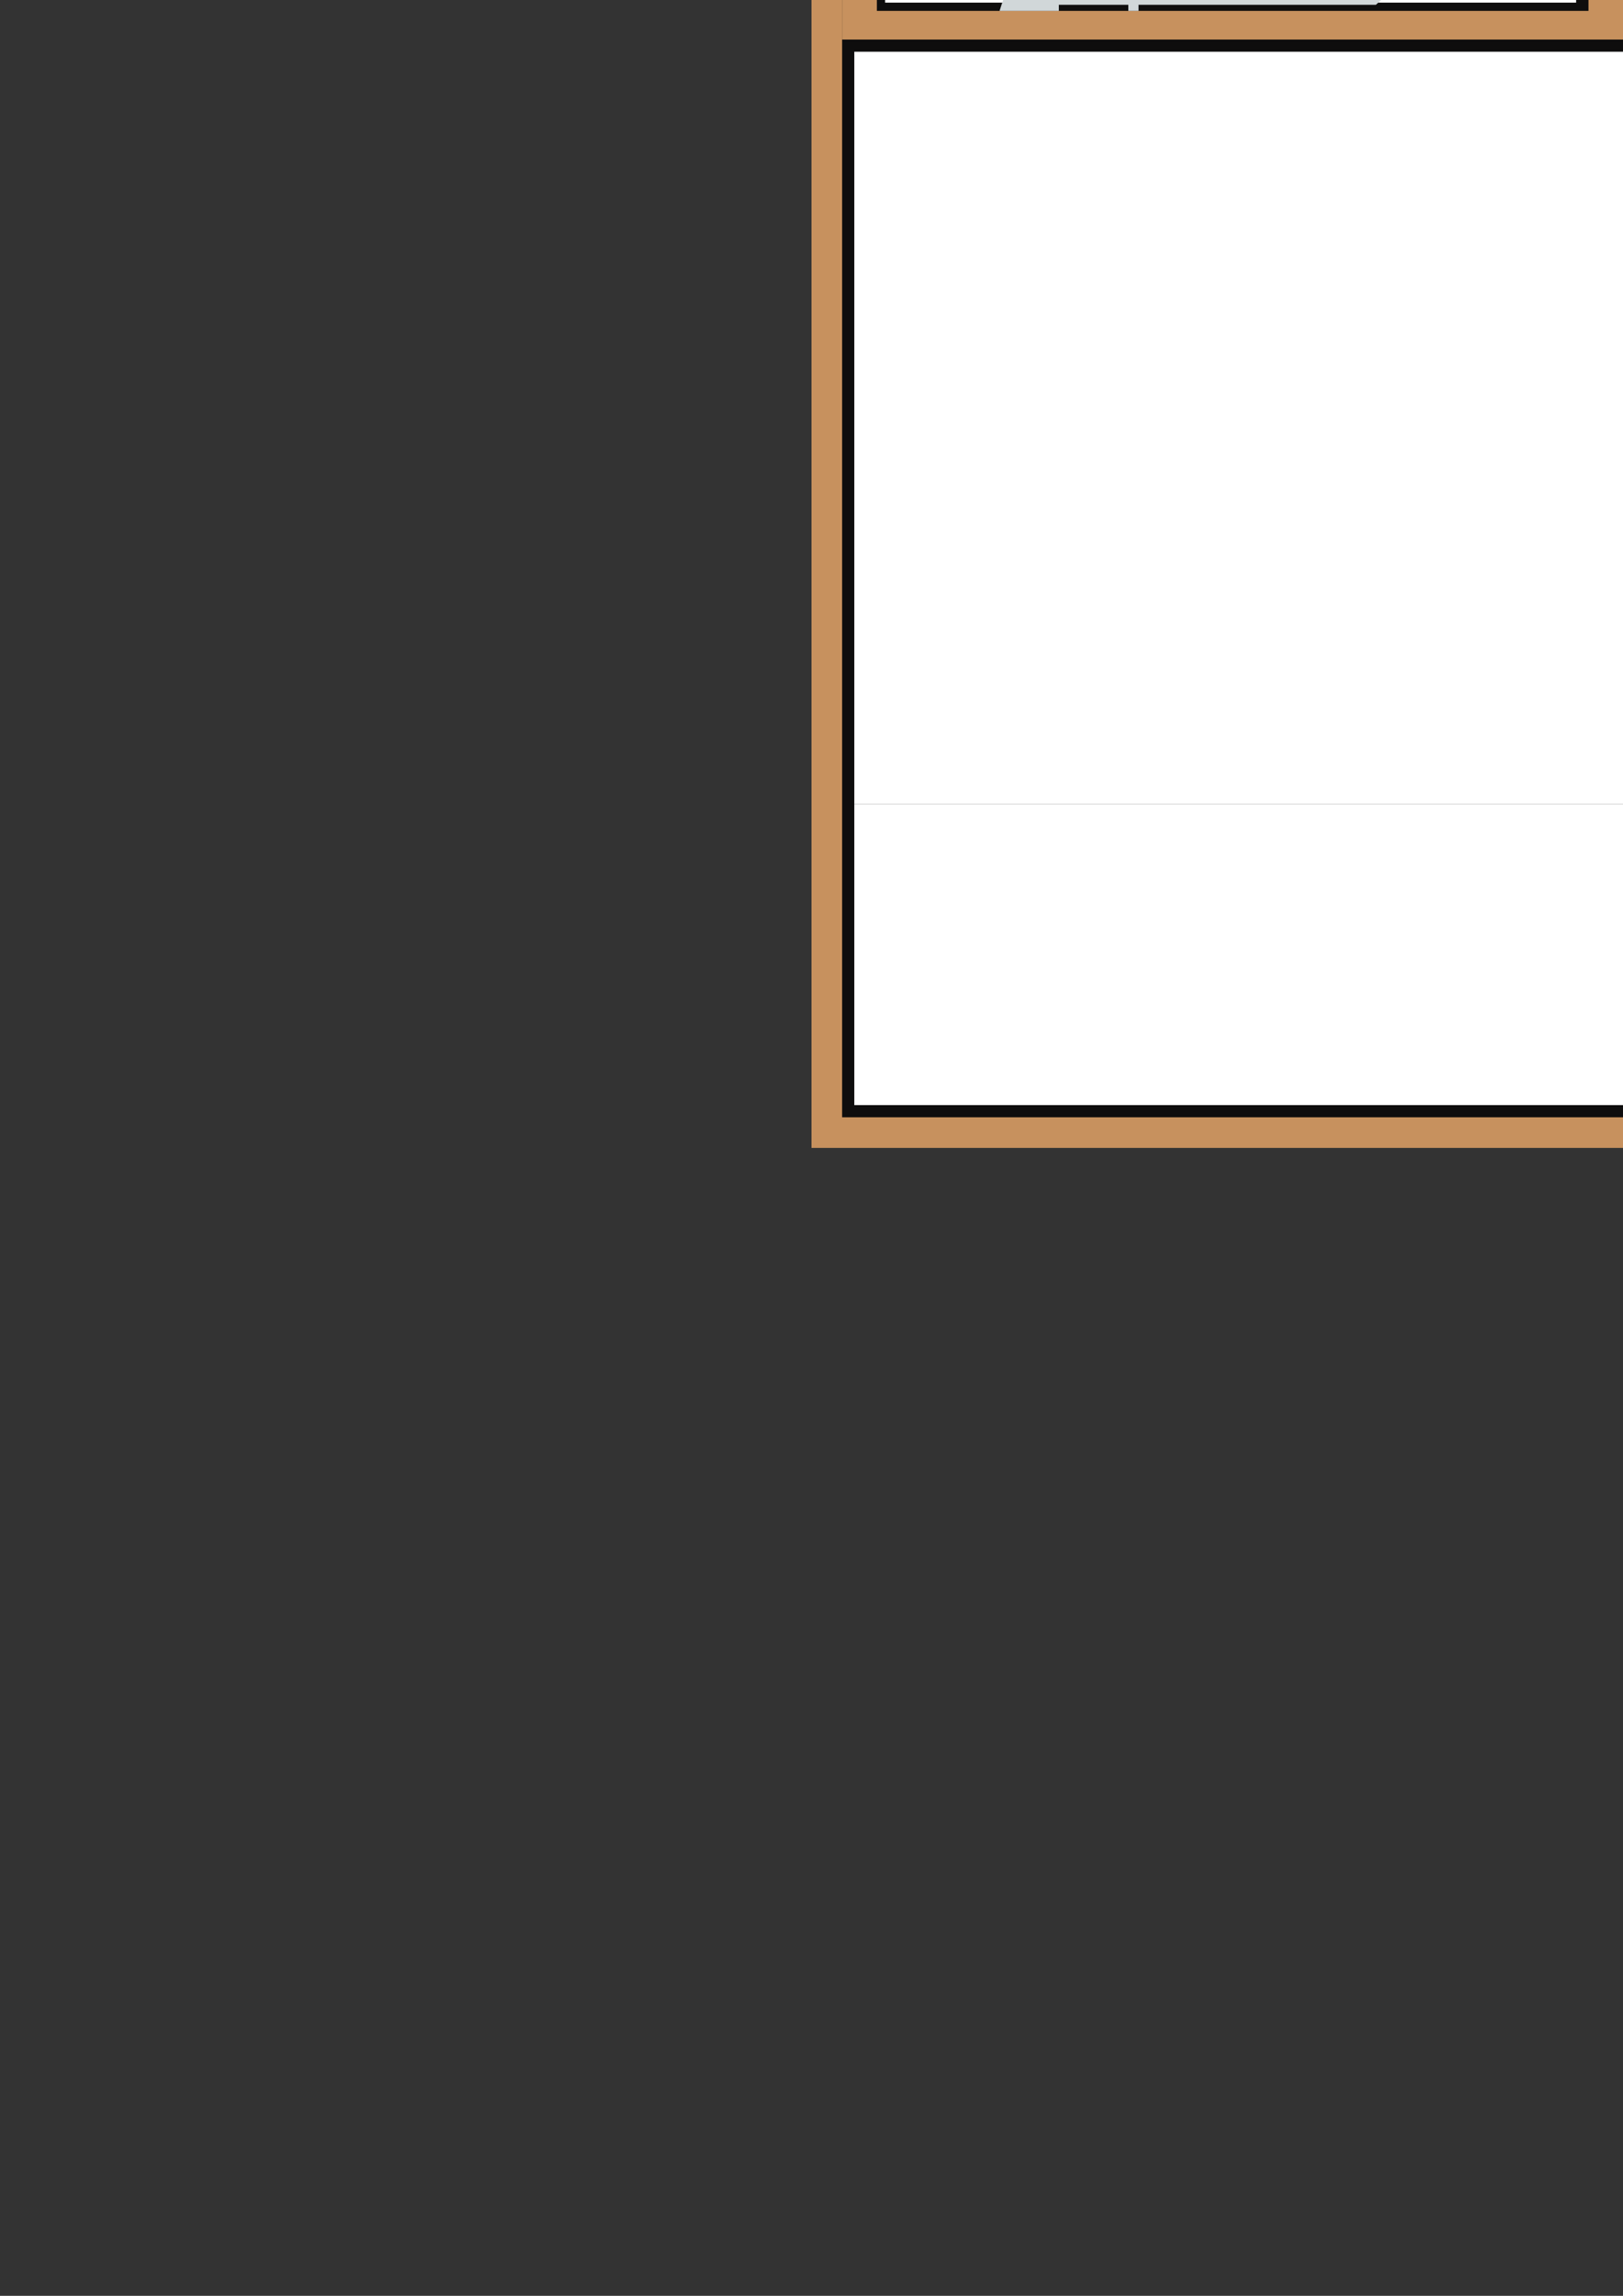 <?xml version="1.0" encoding="utf-8"?>
<!-- Created by UniConvertor 2.0rc4 (https://sk1project.net/) -->
<svg xmlns="http://www.w3.org/2000/svg" height="841.89pt" viewBox="0 0 595.276 841.89" width="595.276pt" version="1.1" xmlns:xlink="http://www.w3.org/1999/xlink" id="8c5dd680-f609-11ea-ab51-dcc15c148e23">

<rect x="0" y="0" width="595.276" height="841.89" fill="#333333" stroke="none"/>

<g>
	<g>
		<path style="fill:#c7915e;" d="M 297.638,420.945 L 618.614,420.945 618.614,-74.055 297.638,-74.055 297.638,420.945 Z" />
		<path style="stroke:#0e0d0c;stroke-width:0.0;stroke-miterlimit:10.433;fill:none;" d="M 297.638,420.945 L 618.614,420.945 618.614,-74.055 297.638,-74.055 297.638,420.945" />
		<path style="fill:#0e0d0d;" d="M 308.87,409.713 L 602.846,409.713 602.846,-56.775 308.87,-56.775 308.87,409.713 Z" />
		<path style="stroke:#0e0d0c;stroke-width:0.0;stroke-miterlimit:10.433;fill:none;" d="M 308.87,409.713 L 602.846,409.713 602.846,-56.775 308.87,-56.775 308.87,409.713" />
		<path style="fill:#c7915e;" d="M 308.87,14.505 L 602.846,14.505 602.846,-57.495 308.87,-57.495 308.87,14.505 Z" />
		<path style="stroke:#0e0d0c;stroke-width:0.0;stroke-miterlimit:10.433;fill:none;" d="M 308.87,14.505 L 602.846,14.505 602.846,-57.495 308.87,-57.495 308.87,14.505" />
		<path style="fill:#ffffff;" d="M 313.334,294.945 L 313.334,18.969 598.382,18.969 598.382,294.945 313.334,294.945 Z" />
		<path style="fill:#ffffff;" d="M 313.334,294.945 L 313.334,405.249 313.334,405.249 598.382,405.249 598.382,294.945 313.334,294.945 Z" />
		<path style="stroke:#0e0d0c;stroke-width:0.0;stroke-miterlimit:10.433;fill:none;" d="M 313.334,405.249 L 598.382,405.249 598.382,18.969 313.334,18.969 313.334,405.249" />
		<path style="fill:#0e0d0d;" d="M 321.614,3.993 L 582.614,3.993 582.614,-47.055 321.614,-47.055 321.614,3.993 Z" />
		<path style="stroke:#0e0d0c;stroke-width:0.0;stroke-miterlimit:10.433;fill:none;" d="M 321.614,3.993 L 582.614,3.993 582.614,-47.055 321.614,-47.055 321.614,3.993" />
		<path style="fill:#ffffff;" d="M 324.638,0.969 L 578.078,0.969 578.078,-43.239 324.638,-43.239 324.638,0.969 Z" />
		<path style="stroke:#0e0d0c;stroke-width:0.0;stroke-miterlimit:10.433;fill:none;" d="M 324.638,0.969 L 578.078,0.969 578.078,-43.239 324.638,-43.239 324.638,0.969" />
		<path style="fill:#d1d7d9;" d="M 414.638,-9.543 L 416.87,-9.543 416.87,-9.543 416.87,-9.543 416.87,-8.751 417.59,-8.751 417.59,3.993 413.846,3.993 413.846,-8.751 414.638,-8.751 414.638,-9.543 414.638,-9.543 414.638,-9.543 Z" />
		<path style="stroke:#0e0d0c;stroke-width:0.0;stroke-miterlimit:10.433;fill:none;" d="M 414.638,-9.543 L 416.87,-9.543 416.87,-9.543 416.87,-9.543 416.87,-8.751 417.59,-8.751 417.59,3.993 413.846,3.993 413.846,-8.751 414.638,-8.751 414.638,-9.543 414.638,-9.543 414.638,-9.543" />
		<path style="fill:#d1d7d9;" d="M 382.382,-5.007 L 501.614,-5.007 506.87,-9.543 543.59,-9.543 542.87,-5.799 512.846,-5.799 504.638,1.761 382.382,1.761 382.382,-5.007 Z" />
		<path style="stroke:#0e0d0c;stroke-width:0.0;stroke-miterlimit:10.433;fill:none;" d="M 382.382,-5.007 L 501.614,-5.007 506.87,-9.543 543.59,-9.543 542.87,-5.799 512.846,-5.799 504.638,1.761 382.382,1.761 382.382,-5.007" />
		<path style="fill:#d1d7d9;" d="M 377.846,3.993 L 366.614,3.993 367.334,1.761 368.126,-0.543 368.846,-2.055 370.358,-3.495 371.87,-5.007 373.382,-5.799 375.614,-6.519 377.846,-7.239 380.078,-6.519 381.59,-5.799 383.822,-5.007 385.334,-3.495 386.846,-2.055 387.638,-0.543 388.358,1.761 388.358,3.993 377.846,3.993 Z" />
		<path style="stroke:#0e0d0c;stroke-width:0.0;stroke-miterlimit:10.433;fill:none;" d="M 377.846,3.993 L 366.614,3.993 367.334,1.761 368.126,-0.543 368.846,-2.055 370.358,-3.495 371.87,-5.007 373.382,-5.799 375.614,-6.519 377.846,-7.239 380.078,-6.519 381.59,-5.799 383.822,-5.007 385.334,-3.495 386.846,-2.055 387.638,-0.543 388.358,1.761 388.358,3.993 377.846,3.993" />
	</g>
</g>
<g>
</g>
<g>
</g>
<g>
</g>
</svg>